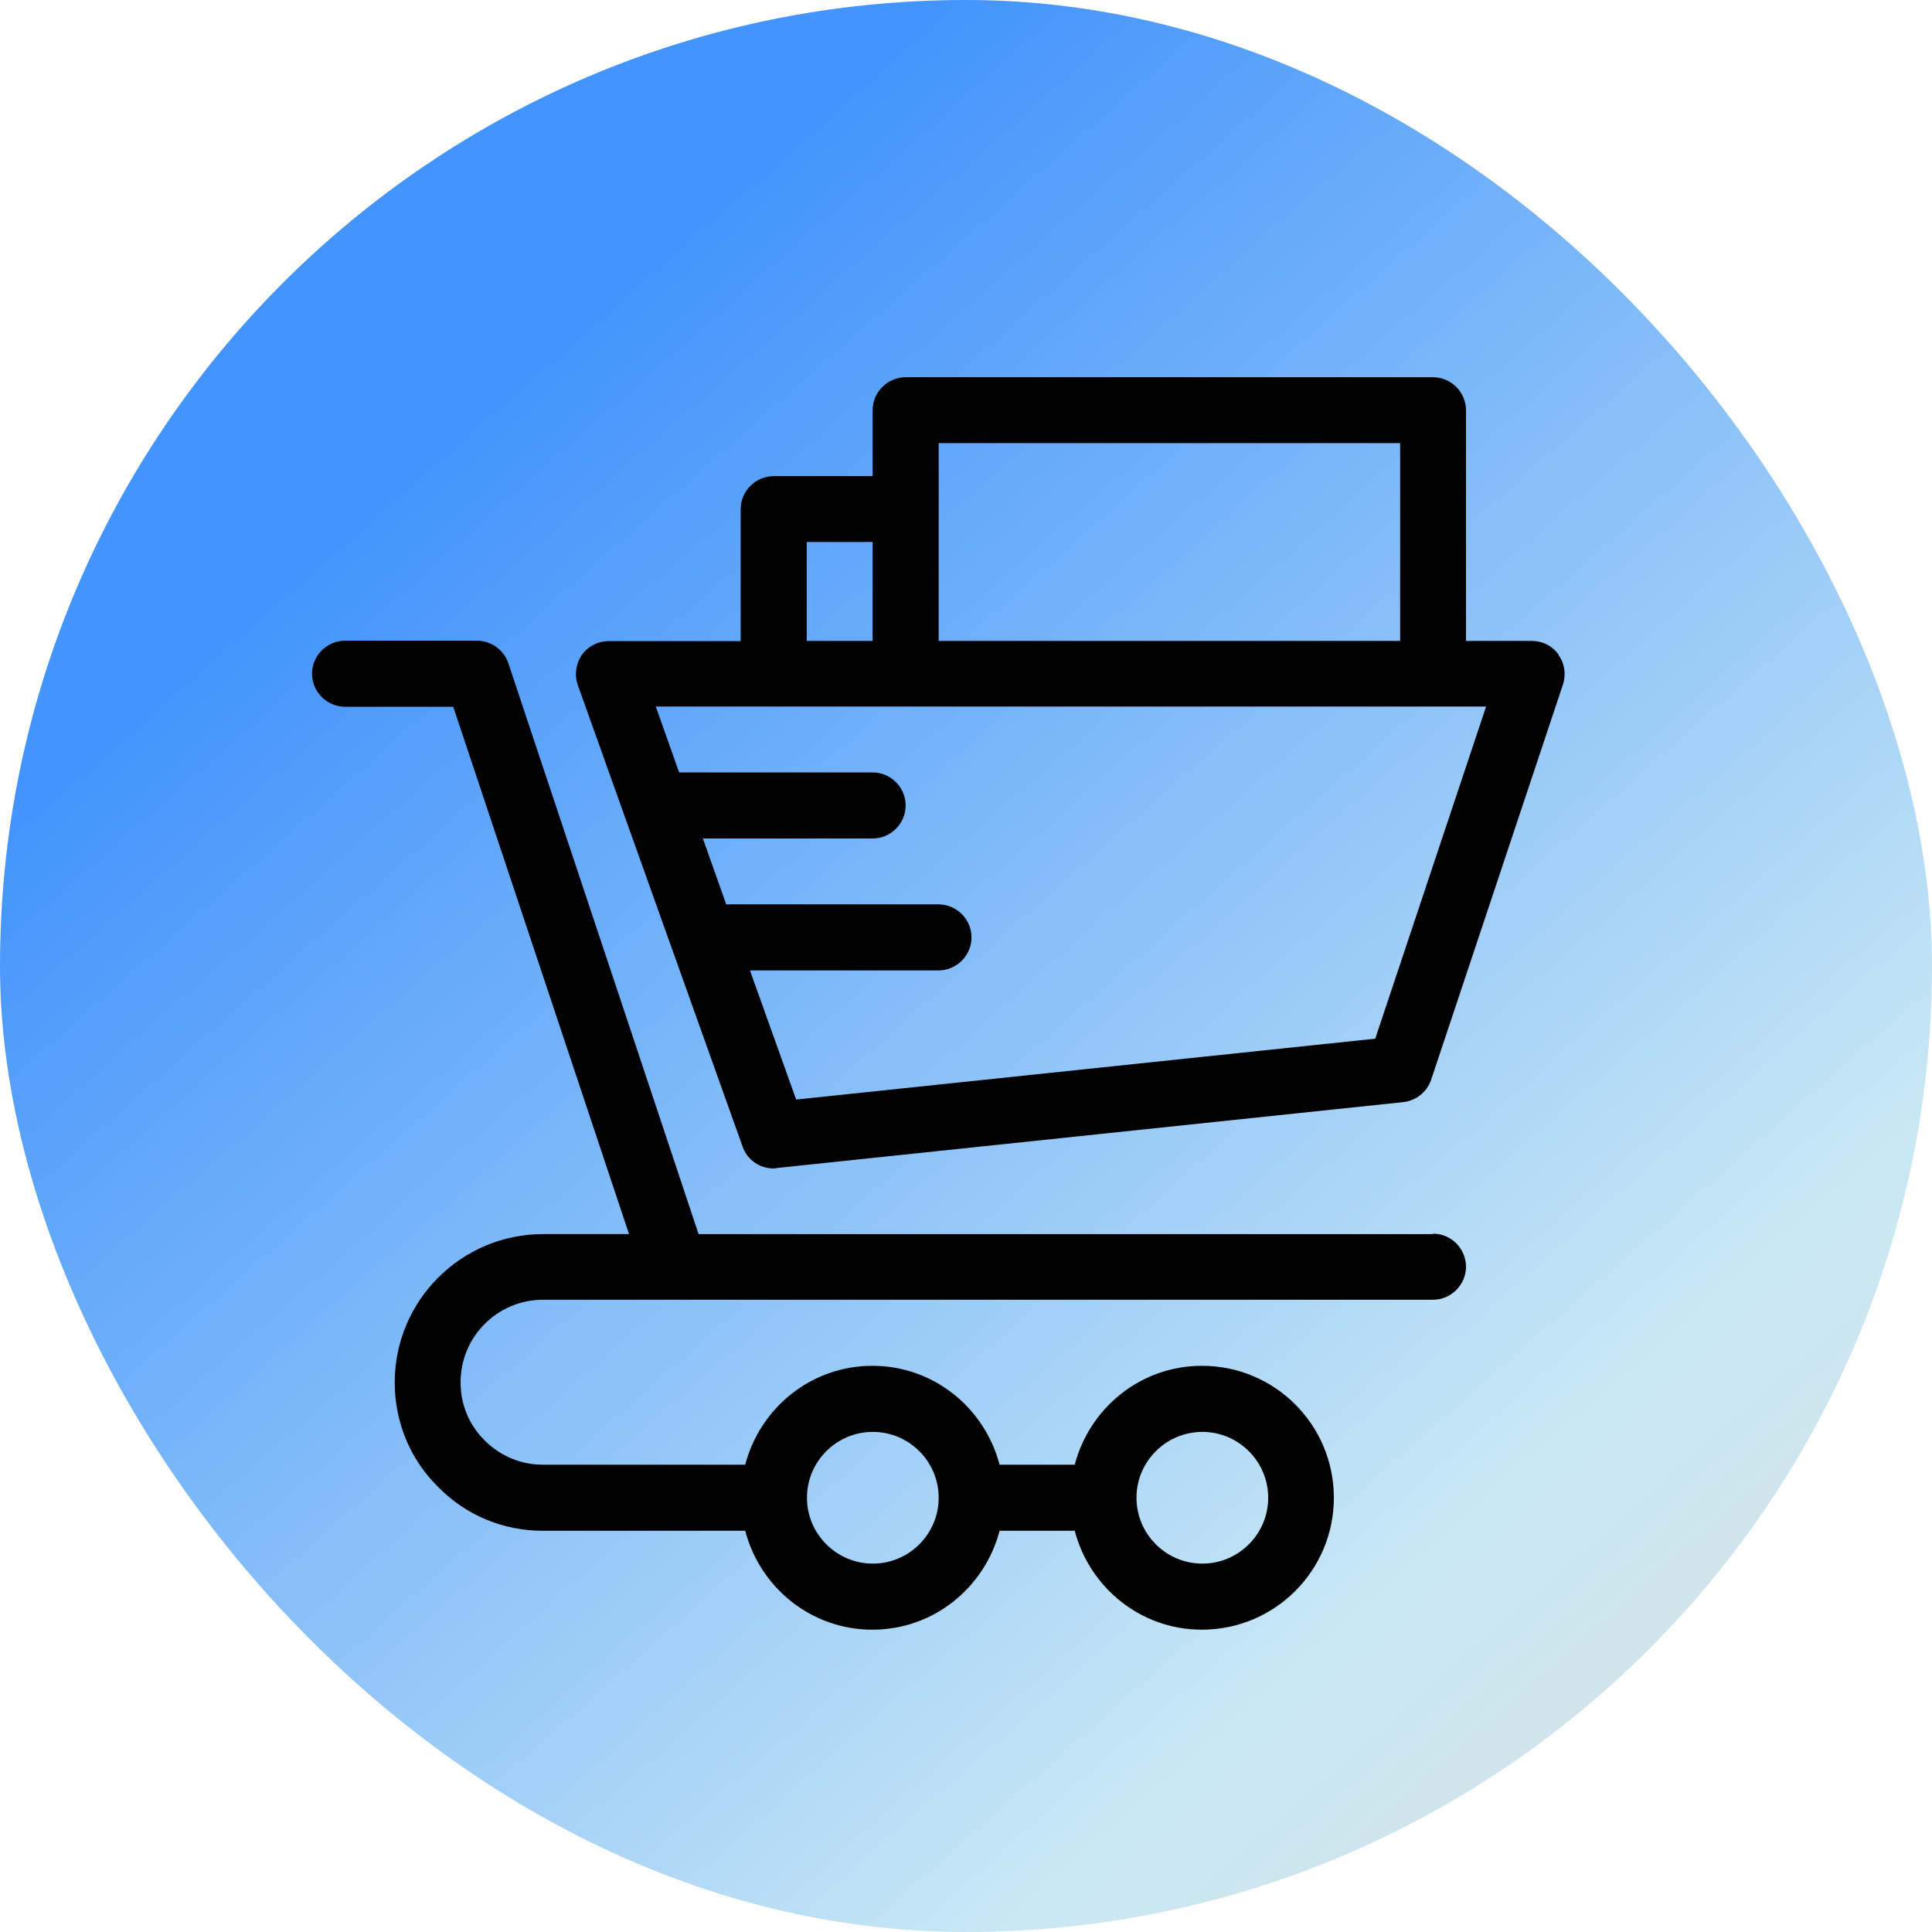 <?xml version="1.0" encoding="UTF-8"?>
<svg id="OUTLINE" xmlns="http://www.w3.org/2000/svg" xmlns:xlink="http://www.w3.org/1999/xlink" viewBox="0 0 89.47 89.47">
  <defs>
    <style>
      .cls-1 {
        fill: url(#New_Gradient_Swatch_copy);
      }
    </style>
    <linearGradient id="New_Gradient_Swatch_copy" data-name="New Gradient Swatch copy" x1="104.89" y1="112.99" x2="22.28" y2="19.26" gradientUnits="userSpaceOnUse">
      <stop offset="0" stop-color="#edd5ba"/>
      <stop offset=".45" stop-color="#c9e8f5"/>
      <stop offset="1" stop-color="#4394fc"/>
    </linearGradient>
  </defs>
  <rect class="cls-1" x="0" y="0" width="89.47" height="89.47" rx="44.73" ry="44.73"/>
  <g>
    <path d="M66.36,57.15h-34.01l-8.81-26.44c-.21-.61-.79-1.04-1.45-1.04h-6.11c-.84,0-1.53.69-1.53,1.53s.69,1.53,1.53,1.53h5.01l8.14,24.42h-3.98c-3.79,0-6.87,3.08-6.87,6.87,0,1.85.72,3.57,2.01,4.84,1.28,1.31,3.01,2.03,4.85,2.03h9.37c.69,2.63,3.05,4.58,5.89,4.58s5.2-1.95,5.89-4.58h3.48c.69,2.63,3.05,4.58,5.89,4.58,3.37,0,6.11-2.73,6.11-6.11s-2.73-6.11-6.11-6.11c-2.84,0-5.2,1.95-5.89,4.58h-3.48c-.69-2.63-3.05-4.58-5.89-4.58s-5.2,1.95-5.89,4.58h-9.37c-1.02,0-1.97-.4-2.7-1.13s-1.11-1.66-1.11-2.69c0-2.11,1.71-3.82,3.82-3.82h41.21c.84,0,1.53-.69,1.53-1.53s-.69-1.53-1.53-1.53ZM55.68,66.31c1.68,0,3.05,1.37,3.05,3.05s-1.37,3.05-3.05,3.05-3.05-1.37-3.05-3.05,1.37-3.05,3.05-3.05ZM40.42,66.31c1.68,0,3.05,1.37,3.05,3.05s-1.37,3.05-3.05,3.05-3.05-1.37-3.05-3.05,1.37-3.05,3.05-3.05Z"/>
    <path d="M72.18,30.32c-.29-.41-.75-.64-1.24-.64h-3.05v-10.68c0-.84-.69-1.53-1.53-1.53h-24.42c-.84,0-1.53.69-1.53,1.53v3.05h-4.58c-.84,0-1.53.69-1.53,1.53v6.11h-6.11c-.5,0-.96.24-1.25.64-.27.41-.35.93-.18,1.4l7.63,21.37c.21.61.79,1.01,1.43,1.01.05,0,.11,0,.15-.02l29-3.05c.6-.06,1.1-.46,1.3-1.02l6.11-18.32c.15-.47.08-.98-.21-1.37ZM43.47,20.52h21.37v9.16h-21.37v-9.16ZM37.36,25.1h3.05v4.58h-3.05v-4.58ZM63.69,48.1l-26.82,2.82-2.14-5.98h8.73c.84,0,1.53-.69,1.53-1.53s-.69-1.53-1.53-1.53h-9.83l-1.08-3.05h7.86c.84,0,1.53-.69,1.53-1.53s-.69-1.53-1.53-1.53h-8.96l-1.08-3.05h38.45l-5.13,15.37Z"/>
  </g>
</svg>